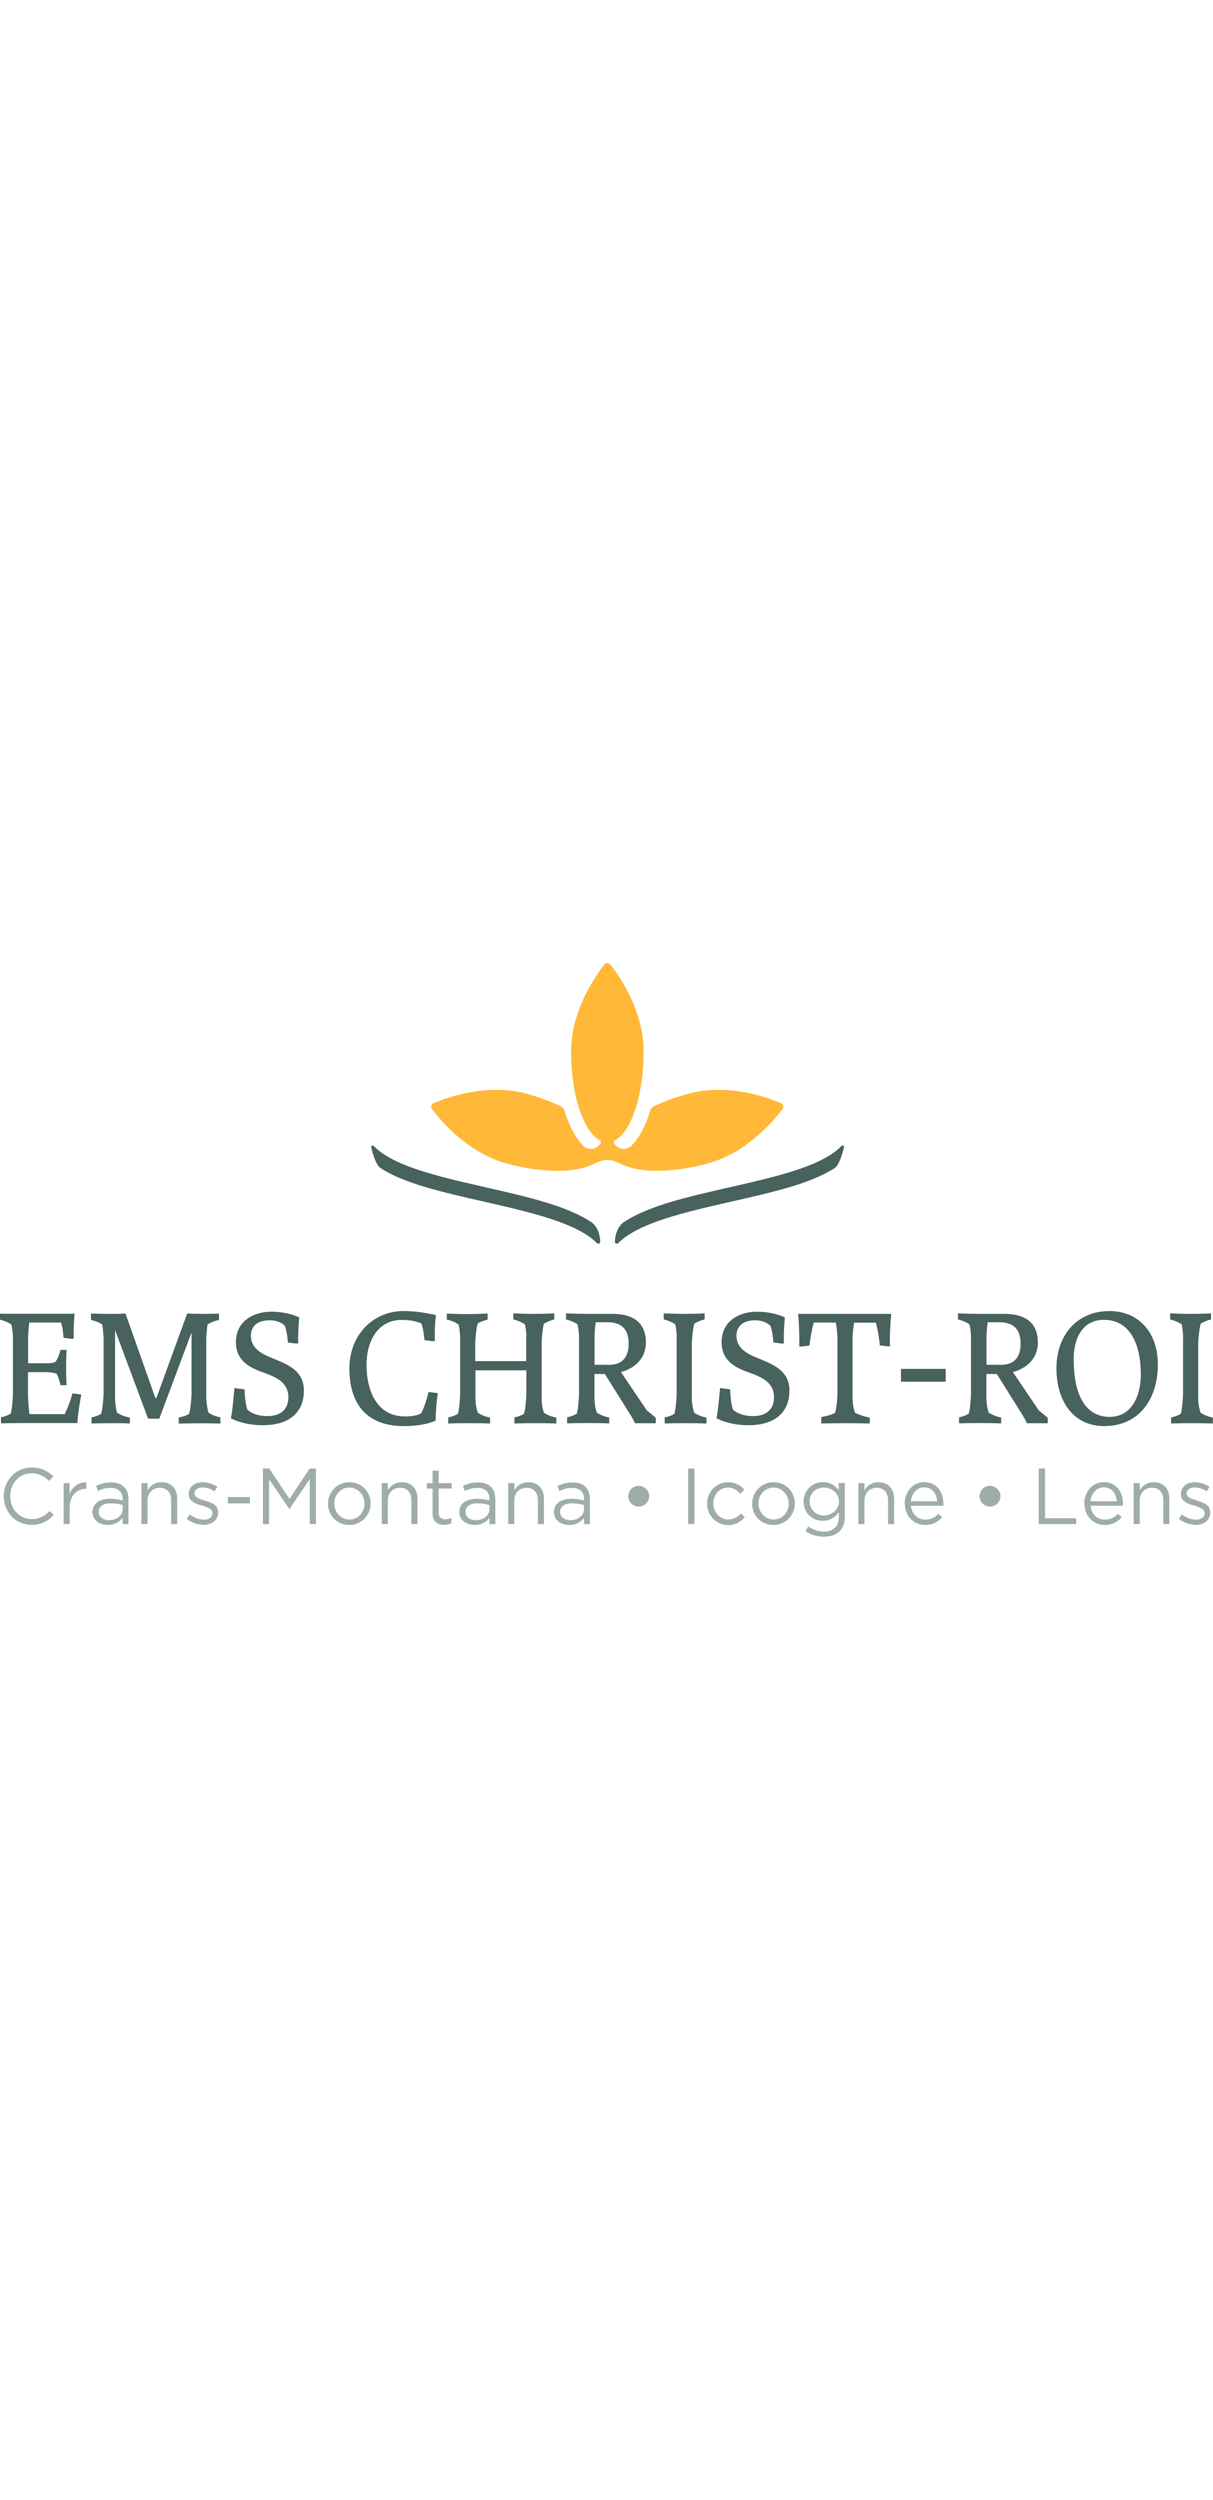 <svg width="250" viewBox="0 0 1089 515" fill="none" xmlns="http://www.w3.org/2000/svg">
<path d="M701.533 125.871C690.129 120.992 654.16 107.524 618.289 117.186C607.079 120.211 596.747 124.017 587.487 128.311C585.635 129.19 584.27 130.751 583.685 132.703C582.71 135.923 581.638 138.949 580.469 141.877C576.375 152.026 571.793 159.053 567.017 163.835C562.435 168.52 554.54 167.446 551.323 161.688C550.836 160.712 551.128 159.541 552.103 159.053C566.822 151.246 577.837 118.552 577.837 79.417C577.837 42.331 555.71 11.004 547.912 1.244C546.547 -0.415 544.013 -0.415 542.648 1.244C534.947 11.004 512.723 42.331 512.723 79.417C512.723 118.552 523.738 151.246 538.456 159.053C539.431 159.541 539.724 160.712 539.236 161.688C536.02 167.446 528.124 168.52 523.543 163.835C518.864 159.053 514.185 152.026 510.091 141.877C508.921 138.949 507.849 135.923 506.874 132.703C506.289 130.751 504.925 129.19 503.073 128.311C493.91 124.017 483.48 120.211 472.368 117.186C436.497 107.524 400.431 120.992 389.123 125.871C387.174 126.75 386.492 129.092 387.759 130.849C395.167 140.803 419.633 170.472 455.505 180.036C486.989 188.526 516.134 188.331 531.536 180.914C534.07 179.743 540.114 176.62 545.182 176.62C550.251 176.62 556.295 179.743 558.829 180.914C574.23 188.331 603.375 188.429 634.86 180.036C670.731 170.374 695.198 140.803 702.606 130.849C703.873 129.092 703.191 126.75 701.241 125.871" fill="#FFB837"/>
<path d="M435.814 201.213C473.343 209.704 509.214 217.902 531.048 232.639C535.63 235.761 538.651 242.495 538.944 250.01C538.944 251.669 536.994 252.45 535.825 251.279C517.987 233.126 475.585 223.465 434.45 214.096C397.019 205.605 362.708 197.798 341.555 183.939C337.754 181.402 334.829 171.838 333.27 165.494C332.977 164.128 334.634 163.152 335.609 164.226C340.873 169.788 348.963 174.863 359.783 179.645C380.351 188.624 408.521 194.967 435.814 201.213Z" fill="#48625E"/>
<path d="M655.135 201.213C617.607 209.704 581.736 217.902 559.901 232.639C555.32 235.761 552.298 242.495 552.006 250.01C552.006 251.669 553.955 252.45 555.125 251.279C572.963 233.126 615.365 223.465 656.5 214.096C693.93 205.605 728.242 197.798 749.394 183.939C753.196 181.402 756.12 171.838 757.68 165.494C758.07 164.128 756.315 163.152 755.34 164.226C750.076 169.788 741.986 174.863 731.166 179.645C710.599 188.624 682.428 194.967 655.135 201.213Z" fill="#48625E"/>
<path d="M390.196 339.21H387.369L381.033 338.332C380.741 334.428 379.863 327.109 378.206 323.303C372.26 321.156 368.166 320.277 360.076 320.277C341.75 320.277 329.078 335.892 329.078 360.876C329.078 382.054 337.364 406.843 363.487 406.843C371.383 406.843 374.697 405.671 377.816 404.305C380.351 400.499 383.47 390.544 384.835 384.884L393.023 385.958C392.145 391.716 391.073 403.232 391.073 410.649C382.788 414.26 372.455 415.528 362.61 415.528C327.324 415.528 313.677 393.57 313.677 363.706C313.677 333.843 334.829 312.275 362.318 312.275C372.748 312.275 382.3 313.836 391.366 315.886C390.586 321.644 390.001 331.793 390.488 339.21" fill="#48625E"/>
<path d="M948.44 363.609C948.44 333.94 966.96 312.275 996.008 312.275C1021.74 312.275 1039.48 330.915 1039.48 360.193C1039.48 393.277 1020.96 415.528 991.329 415.528C964.036 415.528 948.44 393.667 948.44 363.706M963.939 356.484C963.939 378.345 969.69 407.233 996.301 407.233C1015.8 407.233 1024.18 388.788 1024.18 369.172C1024.18 341.162 1014.04 320.18 991.134 320.18C971.639 320.18 963.841 336.673 963.841 356.387" fill="#48625E"/>
<path d="M267.669 341.358H264.939L258.408 340.479C258.311 336.575 257.239 329.256 255.679 325.45C252.852 322.62 247.979 320.57 242.033 320.57C230.628 320.57 225.267 326.523 225.267 334.233C225.267 344.871 233.162 350.043 244.372 354.533C257.824 359.998 272.835 365.561 272.835 383.615C272.835 404.403 258.311 414.748 235.989 414.748C226.436 414.748 215.714 412.893 207.234 408.502C208.793 401.67 209.671 389.569 210.45 381.371L219.516 382.542C219.808 389.373 220.295 394.839 221.952 400.597C225.754 404.208 231.993 406.55 239.791 406.55C252.365 406.55 258.896 400.206 258.896 389.666C258.896 376.784 248.758 371.807 236.671 367.513C223.999 363.121 211.815 356.875 211.815 340.186C211.815 321.058 227.899 312.86 243.495 312.86C251.78 312.86 261.625 314.519 268.643 318.033C268.059 323.693 267.474 333.843 267.766 341.26" fill="#48625E"/>
<path d="M703.58 341.358H700.851L694.32 340.479C694.125 336.575 693.151 329.256 691.591 325.45C688.667 322.62 683.89 320.57 677.944 320.57C666.54 320.57 661.179 326.523 661.179 334.233C661.179 344.871 669.074 350.043 680.284 354.533C693.735 359.998 708.747 365.561 708.747 383.615C708.747 404.403 694.223 414.748 671.998 414.748C662.446 414.748 651.723 412.893 643.243 408.502C644.705 401.67 645.68 389.569 646.46 381.371L655.525 382.542C655.817 389.373 656.305 394.839 657.962 400.597C661.763 404.208 668.002 406.55 675.8 406.55C688.374 406.55 694.905 400.206 694.905 389.666C694.905 376.784 684.768 371.807 672.681 367.513C660.009 363.121 647.824 356.875 647.824 340.186C647.824 321.058 663.908 312.86 679.504 312.86C687.789 312.86 697.634 314.519 704.653 318.033C704.068 323.693 703.483 333.843 703.775 341.26" fill="#48625E"/>
<path d="M472.66 335.112C472.368 331.013 472.075 327.694 471.198 324.083C467.884 322.132 465.155 320.863 460.866 319.789V314.324C466.617 314.617 473.44 314.812 479.484 314.812C486.112 314.812 491.181 314.715 497.614 314.324V319.789C494.105 320.668 491.376 321.936 488.256 323.693C487.184 328.573 486.697 332.672 486.307 340.382V392.399C486.502 396.303 487.087 399.718 488.256 403.524C491.571 405.671 495.177 407.038 499.466 407.916V413.186C493.228 412.991 486.697 412.893 480.653 412.893C474.025 412.893 468.566 412.991 461.84 413.186V407.721C465.35 406.94 467.592 406.257 470.418 404.403C471.783 399.523 472.075 395.327 472.563 387.617V365.463H426.847V392.399C427.139 396.303 427.724 399.718 428.991 403.524C432.305 405.671 435.814 407.038 440.006 407.916V413.186C433.962 412.991 427.431 412.893 421.193 412.893C414.565 412.893 409.106 412.991 402.38 413.186V407.721C405.889 406.94 408.326 406.257 411.153 404.403C412.323 399.523 412.615 395.327 413.103 387.617V335.307C412.908 331.403 412.518 327.987 411.738 324.376C408.424 322.229 405.402 320.863 401.113 319.985V314.519C407.351 314.812 412.518 315.007 418.659 315.007C425.287 315.007 431.233 314.812 437.764 314.519V319.985C434.255 320.863 431.72 321.644 428.796 323.498C427.626 328.378 427.139 332.477 426.652 340.284V357.265H472.368V335.112H472.66Z" fill="#48625E"/>
<path d="M533.778 392.399C533.973 396.303 534.557 399.718 535.727 403.427C539.041 405.574 542.648 406.94 546.937 407.819V413.089C540.698 412.893 534.557 412.796 528.319 412.796C521.691 412.796 515.745 412.796 509.116 413.089V407.623C512.625 406.843 515.062 406.062 517.889 404.305C519.059 399.426 519.351 395.229 519.839 387.519V335.112C519.644 331.013 519.254 327.694 518.474 324.083C515.16 322.132 512.43 320.863 508.142 319.789V314.324C513.795 314.617 521.008 314.812 527.247 314.812H549.764C565.555 314.812 579.884 320.473 579.884 340.479C579.884 354.825 569.941 363.706 557.464 367.025L580.761 401.475L588.754 408.014V412.991H570.136C568.479 409.478 566.237 405.672 563.8 401.963L543.038 368.781H533.68V392.594L533.778 392.399ZM546.352 360.583C557.757 360.583 564.385 354.728 564.385 341.455C564.385 328.182 557.464 322.327 545.475 322.327H534.85C534.265 326.231 533.973 330.329 533.778 334.428V360.486H546.352V360.583Z" fill="#48625E"/>
<path d="M607.567 335.112C607.372 331.013 606.982 327.694 606.202 324.083C602.888 322.132 600.159 320.863 595.87 319.789V314.324C601.426 314.617 608.444 314.812 614.488 314.812C621.116 314.812 625.99 314.715 632.618 314.324V319.789C629.012 320.668 626.282 321.741 623.26 323.693C622.188 328.573 621.603 332.672 621.116 340.382V392.399C621.408 396.303 621.993 399.718 623.26 403.524C626.575 405.671 630.084 407.038 634.275 407.916V413.186C628.232 412.991 621.701 412.893 615.657 412.893C609.029 412.893 603.375 412.991 596.747 413.186V407.721C600.256 406.94 602.693 406.257 605.52 404.403C606.69 399.523 606.982 395.327 607.469 387.617V335.209L607.567 335.112Z" fill="#48625E"/>
<path d="M885.665 392.399C885.86 396.303 886.445 399.718 887.615 403.427C890.929 405.574 894.536 406.94 898.825 407.819V413.089C892.586 412.893 886.445 412.796 880.207 412.796C873.578 412.796 867.632 412.796 861.004 413.089V407.623C864.513 406.843 866.95 406.062 869.777 404.305C870.947 399.426 871.239 395.229 871.726 387.519V335.112C871.629 331.013 871.142 327.694 870.362 324.083C867.048 322.132 864.318 320.863 860.029 319.789V314.324C865.683 314.617 872.896 314.812 879.135 314.812H901.651C917.443 314.812 931.771 320.473 931.771 340.479C931.771 354.825 921.829 363.706 909.352 367.025L932.649 401.475L940.642 408.014V412.991H922.024C920.367 409.478 918.125 405.672 915.688 401.963L894.926 368.781H885.568V392.594L885.665 392.399ZM898.24 360.583C909.644 360.583 916.273 354.728 916.273 341.455C916.273 328.182 909.352 322.327 897.362 322.327H886.738C886.153 326.231 885.86 330.329 885.665 334.428V360.486H898.24V360.583Z" fill="#48625E"/>
<path d="M1062.19 335.112C1062 331.013 1061.61 327.694 1060.83 324.083C1057.52 322.132 1054.79 320.863 1050.5 319.789V314.324C1056.05 314.617 1063.07 314.812 1069.11 314.812C1075.74 314.812 1080.62 314.715 1087.25 314.324V319.789C1083.64 320.668 1080.91 321.741 1077.89 323.693C1076.82 328.573 1076.23 332.672 1075.74 340.382V392.399C1076.04 396.303 1076.62 399.718 1077.89 403.524C1081.2 405.671 1084.71 407.038 1088.9 407.916V413.186C1082.86 412.991 1076.33 412.893 1070.28 412.893C1063.66 412.893 1058 412.991 1051.37 413.186V407.721C1054.88 406.94 1057.32 406.257 1060.15 404.403C1061.32 399.523 1061.61 395.327 1062.1 387.617V335.209L1062.19 335.112Z" fill="#48625E"/>
<path d="M185.302 392.301C185.594 396.107 186.179 400.304 187.251 403.524C190.565 405.671 193.587 406.745 197.876 407.623V413.284C191.832 413.089 186.081 412.991 179.843 412.991C173.604 412.991 167.171 413.186 160.445 413.284V407.819C163.954 407.038 166.976 406.355 169.803 404.5C170.973 399.621 171.46 395.424 171.947 387.714V331.598L142.997 408.892H132.957L103.324 329.451V391.423C103.617 396.107 103.909 399.913 105.176 403.524C108.491 405.671 112.292 407.038 116.581 407.916V413.186C110.538 412.893 106.931 412.893 100.693 412.893C94.064 412.893 88.703 413.089 82.172 413.186V407.721C85.681 406.94 87.923 406.257 90.848 404.403C92.017 399.523 92.505 395.327 92.992 387.617V336.673C92.797 332.379 92.407 328.182 91.822 324.376C88.508 322.229 85.194 321.058 81.685 320.277V314.519C87.144 314.715 92.407 314.812 98.158 314.812C103.129 314.812 107.711 314.812 112.682 314.519L139.488 390.349H140.365L168.048 314.519C171.85 314.715 177.016 314.812 182.085 314.812C188.323 314.812 193.879 314.715 196.609 314.519V320.277C193.1 321.058 189.591 322.229 186.276 324.376C185.789 328.182 185.399 332.379 185.204 336.673V392.301H185.302Z" fill="#48625E"/>
<path d="M26.319 322.717C25.734 326.523 25.441 330.72 25.246 334.819V359.119H43.572C47.471 358.924 48.738 358.534 49.908 357.753C52.052 354.435 53.222 351.41 54.294 347.115H59.753C59.168 357.265 59.265 368.488 59.753 378.833H54.294C53.514 375.32 52.345 371.416 50.785 368.488C48.251 367.61 45.814 367.317 41.232 367.122H25.149V389.373C25.441 394.546 25.734 399.816 26.514 404.793H57.998C60.24 400.889 64.042 390.74 65.016 386.153L73.01 387.226C71.645 393.765 69.695 406.452 69.5 412.796H18.131C11.502 412.796 7.506 412.991 0.877 413.089V407.623C4.386 406.843 6.726 406.062 9.65 404.305C10.82 399.425 11.21 395.229 11.6 387.422V335.307C11.502 331.208 11.015 327.89 10.235 324.279C6.921 322.327 4.192 321.058 -0.097 319.985V314.714H66.966C66.479 319.985 65.894 330.329 66.186 337.161H63.262L57.023 336.283C56.828 332.476 56.146 326.426 54.782 322.62H26.124L26.319 322.717Z" fill="#48625E"/>
<path d="M730.581 322.717C729.217 327.011 726.975 339.406 726.78 343.212L720.249 344.09H717.52C717.812 336.673 717.325 320.863 716.447 314.812H800.179C799.399 320.863 798.619 336.673 799.009 343.895H796.182L789.847 343.017C789.749 339.21 787.702 326.914 786.24 322.717H766.842C766.062 326.816 765.673 331.208 765.38 335.307V390.935C765.478 395.327 766.257 399.718 767.525 403.524C771.424 405.476 776.59 407.135 780.879 407.916V413.186C774.64 413.089 766.062 412.893 760.019 412.893C753.391 412.893 743.935 413.089 737.307 413.186V407.428C741.401 406.647 746.567 405.476 749.687 403.622C751.051 398.742 751.344 395.034 751.831 387.226V335.404C751.539 330.427 751.051 326.035 750.369 322.62H730.874L730.581 322.717Z" fill="#48625E"/>
<path d="M849.014 364.194H808.854V375.71H849.014V364.194Z" fill="#48625E"/>
<path d="M3.314 478.671C3.314 464.423 13.842 452.711 28.463 452.711C37.528 452.711 42.889 455.932 47.861 460.617L44.059 464.715C39.868 460.714 35.189 457.884 28.463 457.884C17.448 457.884 9.163 466.862 9.163 478.281C9.163 489.992 17.448 498.971 28.463 498.971C35.286 498.971 39.77 496.336 44.547 491.749L48.251 495.36C43.084 500.63 37.333 504.143 28.366 504.143C14.037 504.143 3.412 492.822 3.412 478.476" fill="#9EADAA"/>
<path d="M236.086 453.59H241.74L259.871 480.818L278.001 453.59H283.655V503.46H278.099V463.056L259.968 489.797H259.676L241.545 463.154V503.46H236.086V453.59Z" fill="#9EADAA"/>
<path d="M623.455 453.59H617.802V503.362H623.455V453.59Z" fill="#9EADAA"/>
<path d="M932.551 453.59H938.205V498.19H966.18V503.46H932.551V453.59Z" fill="#9EADAA"/>
<path d="M388.344 493.701V471.547H383.177V466.667H388.344V455.542H393.802V466.667H405.499V471.547H393.802V493.018C393.802 497.507 396.337 499.166 399.943 499.166C401.795 499.166 403.355 498.776 405.305 497.897V502.582C403.355 503.558 401.308 504.143 398.676 504.143C392.73 504.143 388.344 501.215 388.344 493.798" fill="#9EADAA"/>
<path d="M723.076 509.804L725.61 505.509C729.802 508.535 734.48 510.194 739.744 510.194C747.835 510.194 753.098 505.705 753.098 497.116V492.822C749.882 497.116 745.398 500.532 738.672 500.532C729.899 500.532 721.419 493.896 721.419 483.356C721.419 472.425 729.997 465.789 738.672 465.789C745.593 465.789 750.077 469.205 753.001 473.206V466.57H758.459V496.921C758.459 502.582 756.705 506.973 753.781 509.901C750.466 513.122 745.593 514.781 739.744 514.781C733.603 514.781 727.95 513.024 723.076 509.706M753.196 483.258C753.196 475.548 746.665 470.669 739.647 470.669C732.628 470.669 726.877 475.548 726.877 483.063C726.877 490.578 732.823 495.75 739.647 495.75C746.47 495.75 753.196 490.675 753.196 483.258Z" fill="#9EADAA"/>
<path d="M812.169 485.112C812.169 474.377 819.674 465.789 829.812 465.789C840.729 465.789 846.968 474.475 846.968 485.21C846.968 485.893 846.968 486.381 846.968 486.967H817.822C818.602 494.969 824.256 499.459 830.787 499.459C835.855 499.459 839.364 497.409 842.386 494.286L845.798 497.312C842.094 501.41 837.61 504.241 830.689 504.241C820.552 504.241 812.364 496.433 812.364 485.112M841.411 482.965C840.827 476.231 837.025 470.473 829.714 470.473C823.281 470.473 818.505 475.841 817.725 482.965H841.411Z" fill="#9EADAA"/>
<path d="M973.394 485.112C973.394 474.377 980.899 465.789 991.037 465.789C1001.95 465.789 1008.19 474.475 1008.19 485.21C1008.19 485.893 1008.19 486.381 1008.19 486.967H979.047C979.827 494.969 985.481 499.459 992.012 499.459C997.08 499.459 1000.59 497.409 1003.61 494.286L1007.02 497.312C1003.32 501.41 998.835 504.241 991.914 504.241C981.777 504.241 973.589 496.433 973.589 485.112M1002.64 482.965C1002.05 476.231 998.25 470.473 990.939 470.473C984.506 470.473 979.73 475.841 978.95 482.965H1002.64Z" fill="#9EADAA"/>
<path d="M127.011 466.667H132.47V473.108C134.907 469.107 138.708 465.887 145.044 465.887C153.914 465.887 159.081 471.84 159.081 480.623V503.46H153.622V481.989C153.622 475.158 149.918 470.864 143.484 470.864C137.051 470.864 132.47 475.451 132.47 482.38V503.46H127.011V466.667Z" fill="#9EADAA"/>
<path d="M167.658 498.678L170.388 494.774C174.384 497.8 178.771 499.459 183.157 499.459C187.544 499.459 190.76 497.214 190.76 493.603C190.76 489.797 186.471 488.333 181.597 486.967C175.846 485.308 169.413 483.356 169.413 476.524C169.413 470.083 174.677 465.887 181.89 465.887C186.374 465.887 191.345 467.448 195.147 469.985L192.612 474.084C189.201 471.84 185.302 470.571 181.695 470.571C177.406 470.571 174.579 472.816 174.579 475.939C174.579 479.55 179.161 480.916 184.034 482.38C189.688 484.039 195.829 486.283 195.829 492.92C195.829 500.044 190.078 504.143 182.767 504.143C177.504 504.143 171.655 502.094 167.561 498.678" fill="#9EADAA"/>
<path d="M294.474 485.21C294.474 474.67 302.565 465.887 313.677 465.887C324.789 465.887 332.782 474.572 332.782 484.917C332.782 495.457 324.595 504.241 313.482 504.241C302.37 504.241 294.474 495.555 294.474 485.21ZM327.226 485.21C327.226 477.207 321.378 470.669 313.58 470.669C305.782 470.669 300.128 477.11 300.128 484.917C300.128 492.92 305.977 499.361 313.677 499.361C321.378 499.361 327.226 492.92 327.226 485.21Z" fill="#9EADAA"/>
<path d="M342.725 466.667H348.184V473.108C350.621 469.107 354.422 465.887 360.758 465.887C369.628 465.887 374.795 471.84 374.795 480.623V503.46H369.336V481.989C369.336 475.158 365.632 470.864 359.198 470.864C352.765 470.864 348.184 475.451 348.184 482.38V503.46H342.725V466.667Z" fill="#9EADAA"/>
<path d="M456.284 466.667H461.743V473.108C464.18 469.107 467.981 465.887 474.317 465.887C483.188 465.887 488.354 471.84 488.354 480.623V503.46H482.895V481.989C482.895 475.158 479.191 470.864 472.758 470.864C466.324 470.864 461.743 475.451 461.743 482.38V503.46H456.284V466.667Z" fill="#9EADAA"/>
<path d="M634.763 485.21C634.763 474.67 642.853 465.887 653.576 465.887C660.496 465.887 664.883 468.814 668.294 472.425L664.688 476.231C661.763 473.206 658.547 470.669 653.576 470.669C646.07 470.669 640.416 477.012 640.416 484.917C640.416 493.017 646.265 499.361 653.965 499.361C658.644 499.361 662.251 497.019 665.175 493.896L668.684 497.214C664.98 501.313 660.594 504.338 653.673 504.338C642.951 504.338 634.86 495.555 634.86 485.308" fill="#9EADAA"/>
<path d="M675.313 485.21C675.313 474.67 683.403 465.887 694.515 465.887C705.628 465.887 713.621 474.572 713.621 484.917C713.621 495.457 705.433 504.241 694.32 504.241C683.208 504.241 675.215 495.555 675.215 485.21M708.064 485.21C708.064 477.207 702.118 470.669 694.418 470.669C686.717 470.669 680.966 477.11 680.966 484.917C680.966 492.92 686.815 499.361 694.515 499.361C702.216 499.361 708.064 492.92 708.064 485.21Z" fill="#9EADAA"/>
<path d="M770.644 466.667H776.103V473.108C778.54 469.107 782.341 465.887 788.677 465.887C797.547 465.887 802.713 471.84 802.713 480.623V503.46H797.255V481.989C797.255 475.158 793.551 470.864 787.117 470.864C780.684 470.864 776.103 475.451 776.103 482.38V503.46H770.644V466.667Z" fill="#9EADAA"/>
<path d="M1017.75 466.667H1023.2V473.108C1025.64 469.107 1029.44 465.887 1035.78 465.887C1044.65 465.887 1049.81 471.84 1049.81 480.623V503.46H1044.36V481.989C1044.36 475.158 1040.65 470.864 1034.22 470.864C1027.79 470.864 1023.2 475.451 1023.2 482.38V503.46H1017.75V466.667Z" fill="#9EADAA"/>
<path d="M1058.39 498.678L1061.12 494.774C1065.12 497.8 1069.5 499.459 1073.89 499.459C1078.28 499.459 1081.49 497.214 1081.49 493.603C1081.49 489.797 1077.11 488.333 1072.33 486.967C1066.58 485.308 1060.15 483.356 1060.15 476.524C1060.15 470.083 1065.41 465.887 1072.62 465.887C1077.11 465.887 1082.08 467.448 1085.88 469.985L1083.35 474.084C1079.93 471.84 1076.04 470.571 1072.43 470.571C1068.14 470.571 1065.31 472.816 1065.31 475.939C1065.31 479.55 1069.89 480.916 1074.77 482.38C1080.42 484.039 1086.56 486.283 1086.56 492.92C1086.56 500.044 1080.81 504.143 1073.5 504.143C1068.24 504.143 1062.39 502.094 1058.3 498.678" fill="#9EADAA"/>
<path d="M57.023 466.667H62.482V476.231C65.211 470.083 70.475 465.691 77.493 465.984V471.84H77.103C69.11 471.84 62.58 477.598 62.58 488.723V503.362H57.121V466.57L57.023 466.667Z" fill="#9EADAA"/>
<path d="M83.049 492.725C83.049 484.82 89.483 480.721 98.743 480.721C103.422 480.721 106.736 481.404 110.05 482.282V481.014C110.05 474.377 105.956 470.961 99.133 470.961C94.746 470.961 91.335 472.133 87.923 473.694L86.266 469.205C90.36 467.35 94.259 466.082 99.62 466.082C104.981 466.082 108.783 467.448 111.512 470.181C114.047 472.718 115.314 476.231 115.314 480.916V503.46H110.05V497.897C107.516 501.215 103.227 504.241 96.793 504.241C89.97 504.241 83.049 500.337 83.049 492.822M110.148 489.895V486.381C107.418 485.6 103.812 484.82 99.328 484.82C92.407 484.82 88.606 487.845 88.606 492.432V492.627C88.606 497.214 92.894 499.947 97.866 499.947C104.592 499.947 110.148 495.848 110.148 489.992" fill="#9EADAA"/>
<path d="M412.42 492.725C412.42 484.82 418.854 480.721 428.114 480.721C432.793 480.721 436.107 481.404 439.421 482.282V481.014C439.421 474.377 435.327 470.961 428.504 470.961C424.215 470.961 420.706 472.133 417.294 473.694L415.637 469.205C419.731 467.35 423.63 466.082 428.991 466.082C434.352 466.082 438.154 467.448 440.883 470.181C443.32 472.718 444.685 476.231 444.685 480.916V503.46H439.421V497.897C436.887 501.215 432.598 504.241 426.164 504.241C419.341 504.241 412.42 500.337 412.42 492.822M439.421 489.895V486.381C436.692 485.6 433.085 484.82 428.601 484.82C421.68 484.82 417.879 487.845 417.879 492.432V492.627C417.879 497.214 422.168 499.947 427.139 499.947C433.865 499.947 439.421 495.848 439.421 489.992" fill="#9EADAA"/>
<path d="M497.322 492.725C497.322 484.82 503.755 480.721 513.015 480.721C517.694 480.721 521.008 481.404 524.322 482.282V481.014C524.322 474.377 520.228 470.961 513.405 470.961C509.116 470.961 505.607 472.133 502.195 473.694L500.538 469.205C504.632 467.35 508.531 466.082 513.893 466.082C519.254 466.082 523.055 467.448 525.785 470.181C528.221 472.718 529.586 476.231 529.586 480.916V503.46H524.322V497.897C521.788 501.215 517.499 504.241 511.066 504.241C504.242 504.241 497.322 500.337 497.322 492.822M524.322 489.895V486.381C521.593 485.6 517.987 484.82 513.503 484.82C506.582 484.82 502.78 487.845 502.78 492.432V492.627C502.78 497.214 507.069 499.947 512.04 499.947C518.766 499.947 524.322 495.848 524.322 489.992" fill="#9EADAA"/>
<path d="M564.093 478.476C564.093 473.206 568.382 469.107 573.45 469.107C578.519 469.107 582.808 473.206 582.808 478.378C582.808 483.649 578.617 487.747 573.45 487.747C568.284 487.747 564.093 483.649 564.093 478.476Z" fill="#9EADAA"/>
<path d="M879.427 478.476C879.427 473.206 883.716 469.107 888.785 469.107C893.853 469.107 898.142 473.206 898.142 478.378C898.142 483.649 893.951 487.747 888.785 487.747C883.618 487.747 879.427 483.649 879.427 478.476Z" fill="#9EADAA"/>
<path d="M224.389 479.159H204.602V484.917H224.389V479.159Z" fill="#9EADAA"/>
</svg>
